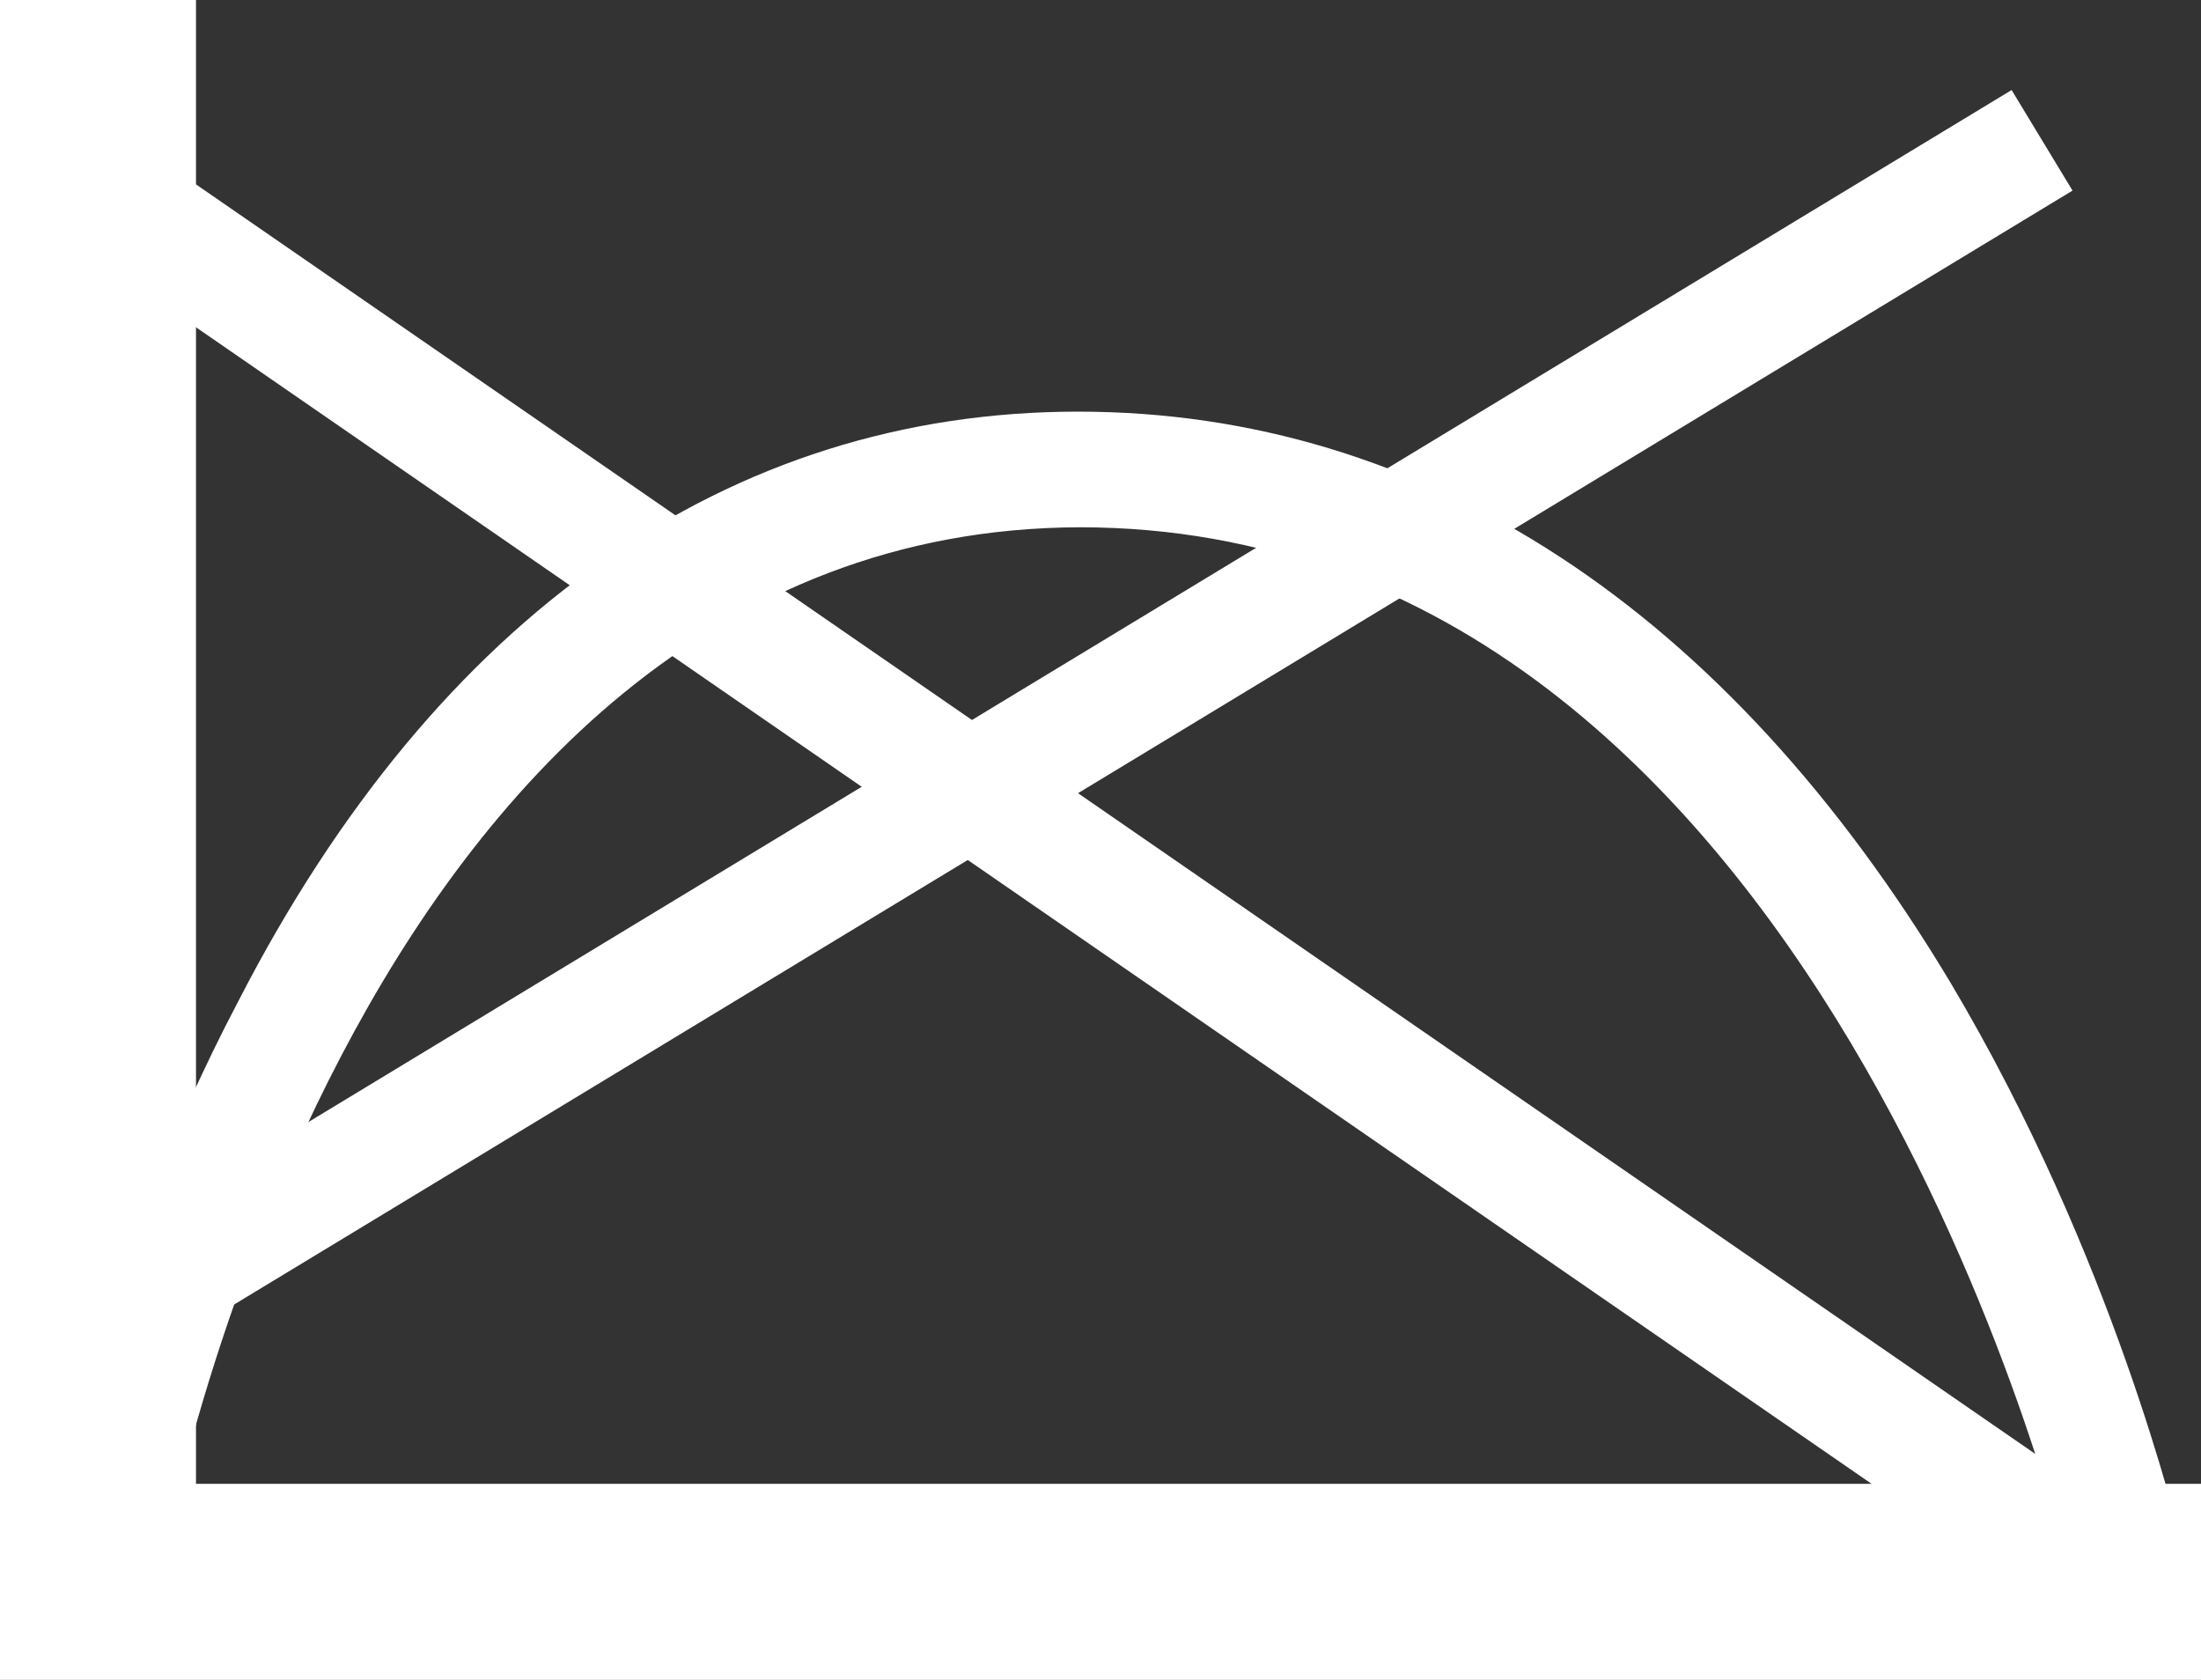 <?xml version="1.0" encoding="utf-8"?>
<!-- Generator: Adobe Illustrator 19.1.0, SVG Export Plug-In . SVG Version: 6.00 Build 0)  -->
<svg version="1.1" id="レイヤー_1" xmlns="http://www.w3.org/2000/svg" xmlns:xlink="http://www.w3.org/1999/xlink" x="0px"
	 y="0px" width="112.3px" height="85.7px" viewBox="-241 378.2 112.3 85.7" style="enable-background:new -241 378.2 112.3 85.7;"
	 xml:space="preserve">
<rect x="-241" y="378.2" width="112.3" height="85.7" fill="#333333" stroke="none"/>
<style type="text/css">
	.st0{fill:#FFFFFF;}
</style>
<polygon class="st0" points="-128.7,463.9 -241,463.9 -241,378.2 -231,378.2 -231,453.9 -128.7,453.9 "/>
<rect x="-188.7" y="357.9" transform="matrix(-0.518 -0.855 0.855 -0.518 -636.989 471.34)" class="st0" width="6" height="114.6"/>
<rect x="-246.4" y="420.9" transform="matrix(-0.823 -0.568 0.568 -0.823 -575.572 668.485)" class="st0" width="125.6" height="6"/>
<path class="st0" d="M-233,459.4l-5.9-1c0.1-0.6,2.5-14.8,10.1-29.2c10.1-19.6,25-30,42.8-30c17.7,0,33.1,10.1,44.5,29.1
	c8.4,14.1,11.6,28,11.8,28.5l-5.8,1.3c-0.1-0.5-12.6-53-50.4-53C-223.6,405.2-233,458.8-233,459.4z"/>
</svg>
